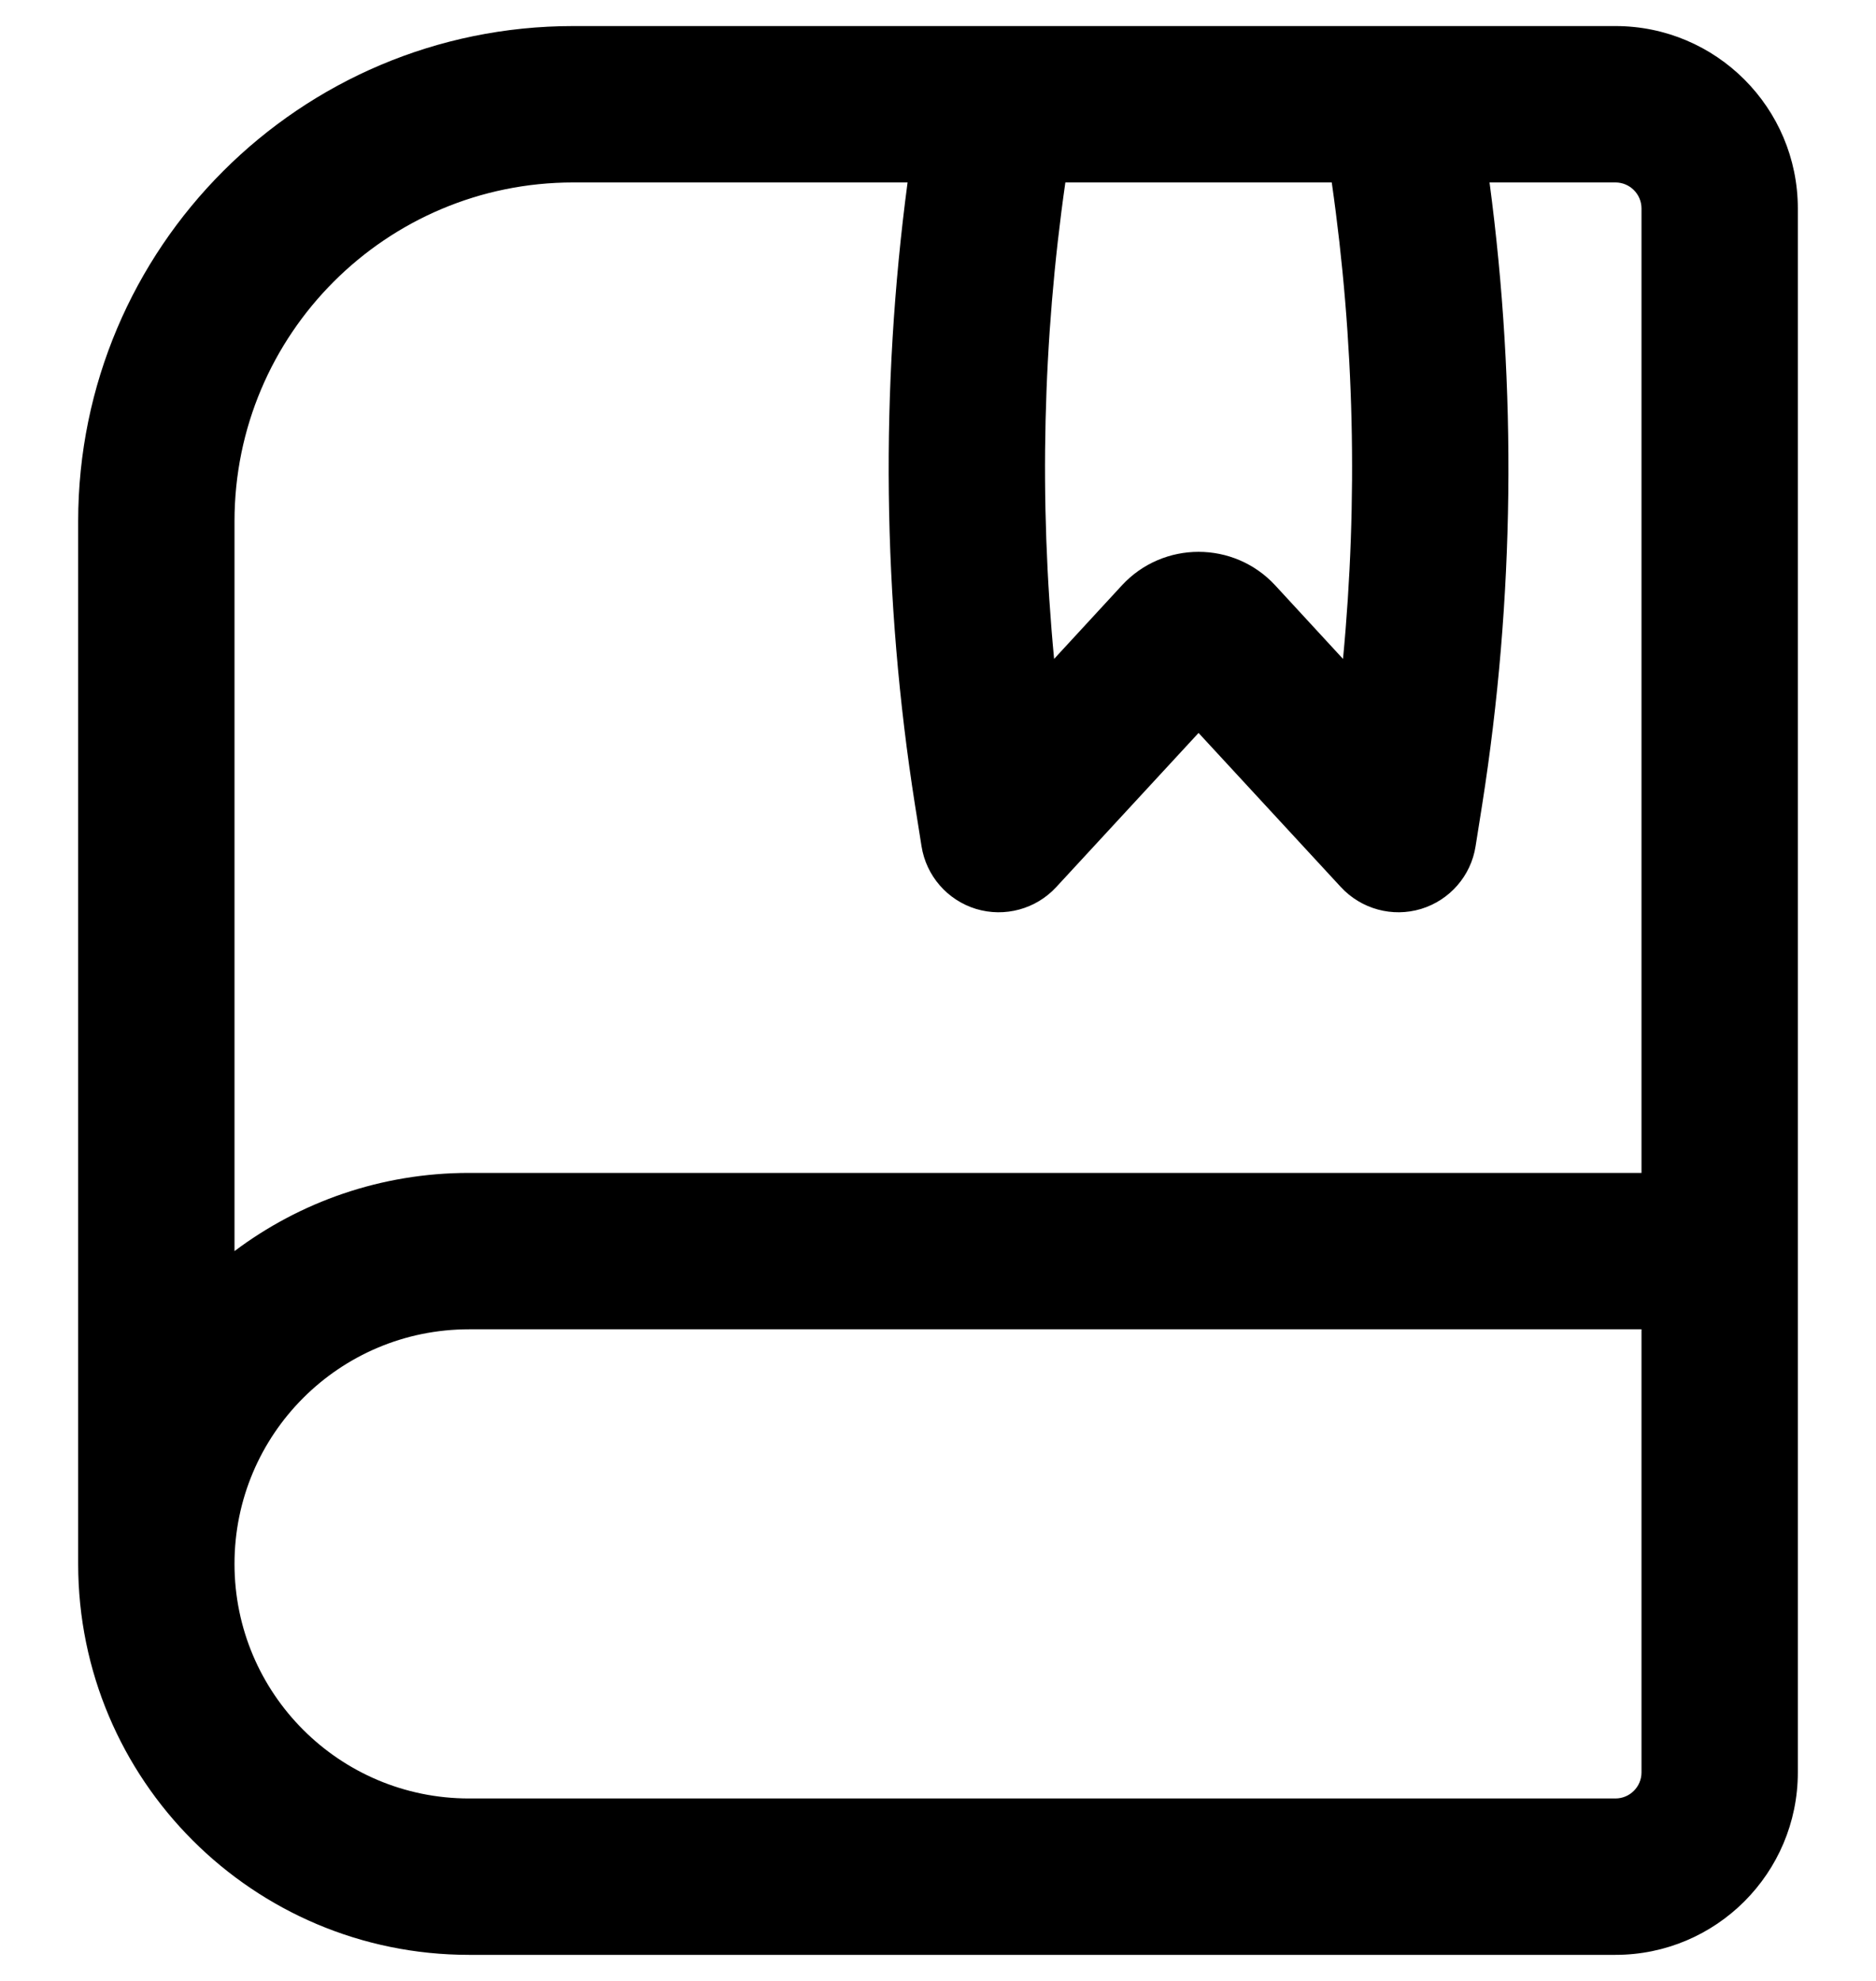 <svg width="18" height="19" viewBox="0 0 18 19" fill="none" xmlns="http://www.w3.org/2000/svg">
<path fill-rule="evenodd" clip-rule="evenodd" d="M0.75 5C0.75 2.377 2.877 0.25 5.5 0.25H15.5C16.466 0.25 17.25 1.034 17.25 2V17C17.25 17.966 16.466 18.75 15.5 18.75H4.5C2.429 18.75 0.75 17.071 0.75 15V5ZM15.75 2V11.25H4.5C3.656 11.25 2.877 11.529 2.25 12V5C2.25 3.205 3.705 1.75 5.5 1.75H8.708C8.445 3.732 8.468 5.742 8.779 7.72L8.842 8.117C8.887 8.401 9.09 8.634 9.365 8.718C9.64 8.801 9.939 8.72 10.134 8.509L11.5 7.03L12.866 8.509C13.062 8.72 13.36 8.801 13.635 8.718C13.91 8.634 14.114 8.401 14.158 8.117L14.221 7.72C14.532 5.742 14.555 3.732 14.292 1.75H15.5C15.638 1.75 15.75 1.862 15.75 2ZM12.778 1.75H10.222C10.005 3.264 9.969 4.798 10.114 6.32L10.765 5.614C11.161 5.186 11.839 5.186 12.235 5.614L12.886 6.32C13.031 4.798 12.995 3.264 12.778 1.75ZM4.5 12.75H15.75V17C15.75 17.138 15.638 17.25 15.5 17.25H4.5C3.257 17.25 2.25 16.243 2.25 15C2.25 13.757 3.257 12.75 4.5 12.75Z" fill="black"/>
</svg>
